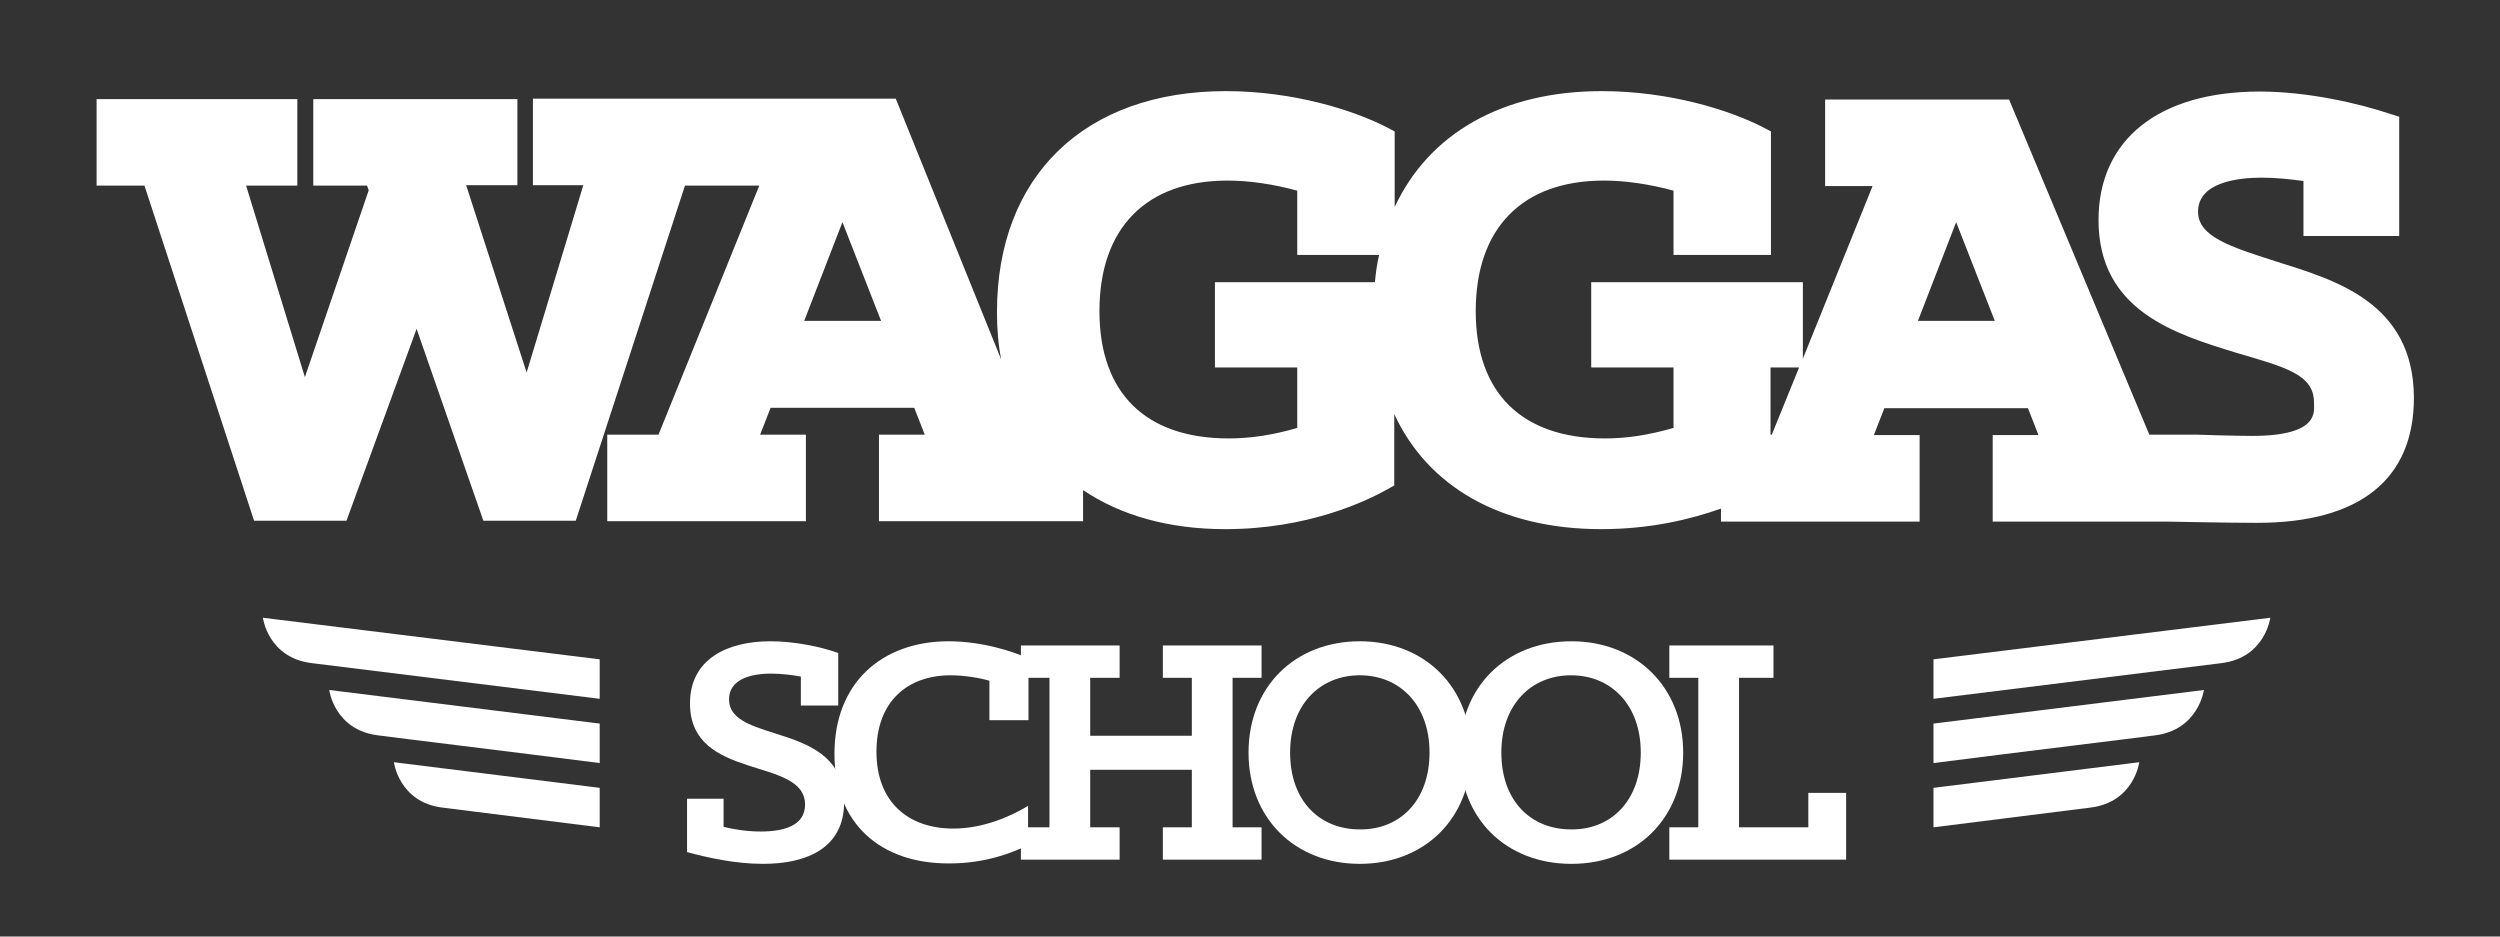 <svg xmlns="http://www.w3.org/2000/svg" xmlns:xlink="http://www.w3.org/1999/xlink" id="Calque_1" x="0px" y="0px" viewBox="0 0 595.3 223" style="enable-background:new 0 0 595.3 223;" xml:space="preserve">
<rect x="0" y="0" width="595.3" height="223" fill="#333333" stroke="none"/>
<style type="text/css">
	.st0{fill:#FFFFFF;}
</style>
<path class="st0" d="M163.6,202.9v-12.7h8.7v6.7c1.8,0.4,4.9,1.1,8.8,1.1c5.4,0,10.6-1.3,10.6-6.4c0-11.6-27.4-5.4-27.4-24.1  c0-10.7,9.1-14.8,19.1-14.8c5.8,0,12.1,1.3,16.2,2.8v12.5h-8.9v-6.9c-1.7-0.3-4.4-0.7-7.1-0.7c-4.9,0-10,1.4-10,6.1  c0,10.9,27.4,5,27.4,24.5c0,11.1-9.1,14.7-19.3,14.7C175,205.7,168.4,204.2,163.6,202.9"></path>
<path class="st0" d="M198.7,179.5c0-16.9,11.3-26.8,27.2-26.8c8.2,0,15.8,2.6,19,4.1v14.7h-9.3v-9.4c-2.4-0.7-6-1.3-9.2-1.3  c-10.5,0-17.7,6.4-17.7,18.2c0,12.1,7.7,18.3,18.3,18.3c6.9,0,13.3-2.7,17.8-5.4v9.3c-3.5,1.8-10.1,4.4-18.7,4.4  C209.5,205.7,198.7,195.9,198.7,179.5"></path>
<polygon class="st0" points="243.1,197 249.9,197 249.9,161.4 243.1,161.4 243.1,153.7 266.6,153.7 266.6,161.4 259.6,161.4   259.6,175.2 283.8,175.2 283.8,161.4 276.9,161.4 276.9,153.7 300.4,153.7 300.4,161.4 293.5,161.4 293.5,197 300.4,197   300.4,204.7 276.9,204.7 276.9,197 283.8,197 283.8,183.3 259.6,183.3 259.6,197 266.6,197 266.6,204.7 243.1,204.7 "></polygon>
<path class="st0" d="M297.3,179.2c0-15.7,11.1-26.5,26.5-26.5c15.4,0,26.5,10.9,26.5,26.5c0,15.7-11.1,26.5-26.5,26.5  C308.4,205.7,297.3,194.9,297.3,179.2 M340.4,179.2c0-11.4-7.1-18.4-16.6-18.4c-9.5,0-16.6,7-16.6,18.4c0,11.5,7,18.3,16.6,18.3  C333.3,197.6,340.4,190.7,340.4,179.2"></path>
<path class="st0" d="M347.6,179.2c0-15.7,11.1-26.5,26.6-26.5c15.4,0,26.6,10.9,26.6,26.5c0,15.7-11.1,26.5-26.6,26.5  C358.6,205.7,347.6,194.9,347.6,179.2 M390.7,179.2c0-11.4-7.1-18.4-16.6-18.4c-9.5,0-16.6,7-16.6,18.4c0,11.5,7,18.3,16.6,18.3  C383.6,197.6,390.7,190.7,390.7,179.2"></path>
<polygon class="st0" points="397.5,197 404.4,197 404.4,161.4 397.5,161.4 397.5,153.7 422.3,153.7 422.3,161.4 414.1,161.4   414.1,197 430.6,197 430.6,188.8 439.6,188.8 439.6,204.7 397.5,204.7 "></polygon>
<path class="st0" d="M541.8,62.2c-10.9-3.5-18.4-5.9-18.4-11.8c0-7,9.5-8.1,15.2-8.1c3.4,0,7,0.4,9.9,0.8v13.1h22.8V27.8l-2.2-0.7  c-7.5-2.5-19.6-5.3-31-5.3c-24,0-38.4,11.4-38.4,30.6c0,21.7,18.5,27.2,32.8,31.6C544,87.4,551,89.1,551,95.8c0,2.1,1.5,8-14.8,8  c-4.2,0-13.2-0.3-13.2-0.3l-11.2,0l-33.4-79.8h-43.8v20.6h11.3l-16.6,41.1V67.2h-50.4v20.3h19.6v14.4c-5.9,1.7-11.2,2.5-16.3,2.5  c-19.8,0-30.8-10.8-30.8-30.3c0-19.8,11.1-31.1,30.5-31.1c5.1,0,10.7,0.8,16.6,2.4v15.3h23.2V31.3l-1.7-0.9  c-8.1-4.2-22.5-8.7-38.6-8.7c-23.8,0-41.2,10.2-49.3,27.6v-18l-1.7-0.9c-8.1-4.2-22.5-8.7-38.5-8.7c-33.6,0-54.5,20.2-54.5,52.6  c0,4,0.3,7.7,1,11.3l-25.1-62.1h-38.6h-5.2h-42.6v20.6h12l-13.5,44.6l-14.4-44.6h12.2V23.6H74.6v20.6h12.8l0.4,1.1L72.6,89.8  L58.6,44.2h12.2V23.6H23v20.6h11.4l26.1,79.8h22l16.7-45.7l15.9,45.7h22l26-79.8h6.4h5.2h6.1l-24,59.3h-12.2v20.6h47.3v-20.6H181  l2.5-6.4h34.2l2.5,6.4h-10.9v20.6h48.6v-7.4c8.9,6,20.3,9.3,33.9,9.3c19.7,0,33.6-6.7,38.6-9.5l1.6-0.9V98.6  c8,17.3,25.4,27.4,49.3,27.4c11.8,0,21.5-2.4,28.5-4.9v3.1h47.3v-20.6h-10.9l2.5-6.4h34.2l2.5,6.4h-10.9v20.6h41.4  c0,0,14.9,0.3,21.5,0.3c24.7,0,37.4-10.5,37.4-29.8C574.7,71.8,555.7,66.6,541.8,62.2 M475,76.4h-18.3l9.1-23.5L475,76.4z   M209.8,76.4h-18.3l9.1-23.5L209.8,76.4z M421.9,103.5h-0.3v-16h6.8L421.9,103.5z M327.4,67.2h-38.1v20.3h19.6v14.4  c-5.8,1.7-11.2,2.5-16.3,2.5c-19.8,0-30.8-10.8-30.8-30.3c0-19.8,11.1-31.1,30.5-31.1c5.1,0,10.7,0.8,16.6,2.4v15.3h19.5  C327.9,62.8,327.6,64.9,327.4,67.2"></path>
<path class="st0" d="M460.4,157v9.4c24.9-3.1,62-7.7,68.6-8.5c10.4-1.3,11.6-10.8,11.6-10.8L460.4,157z"></path>
<path class="st0" d="M513.2,175.1c10.3-1.3,11.6-10.8,11.6-10.8l-64.4,8v9.4C482.3,178.9,508,175.8,513.2,175.1"></path>
<path class="st0" d="M497.8,192.3c10.4-1.3,11.6-10.8,11.6-10.8l-49,6.1v9.4C477,194.9,493.9,192.8,497.8,192.3"></path>
<path class="st0" d="M142.8,157v9.4c-24.9-3.1-62-7.7-68.6-8.5c-10.4-1.3-11.6-10.8-11.6-10.8L142.8,157z"></path>
<path class="st0" d="M90,175.1c-10.4-1.3-11.6-10.8-11.6-10.8l64.4,8v9.4C120.9,178.9,95.2,175.8,90,175.1"></path>
<path class="st0" d="M105.3,192.3C95,191,93.8,181.5,93.8,181.5l49,6.1v9.4C126.2,194.9,109.2,192.8,105.3,192.3"></path>
</svg>
